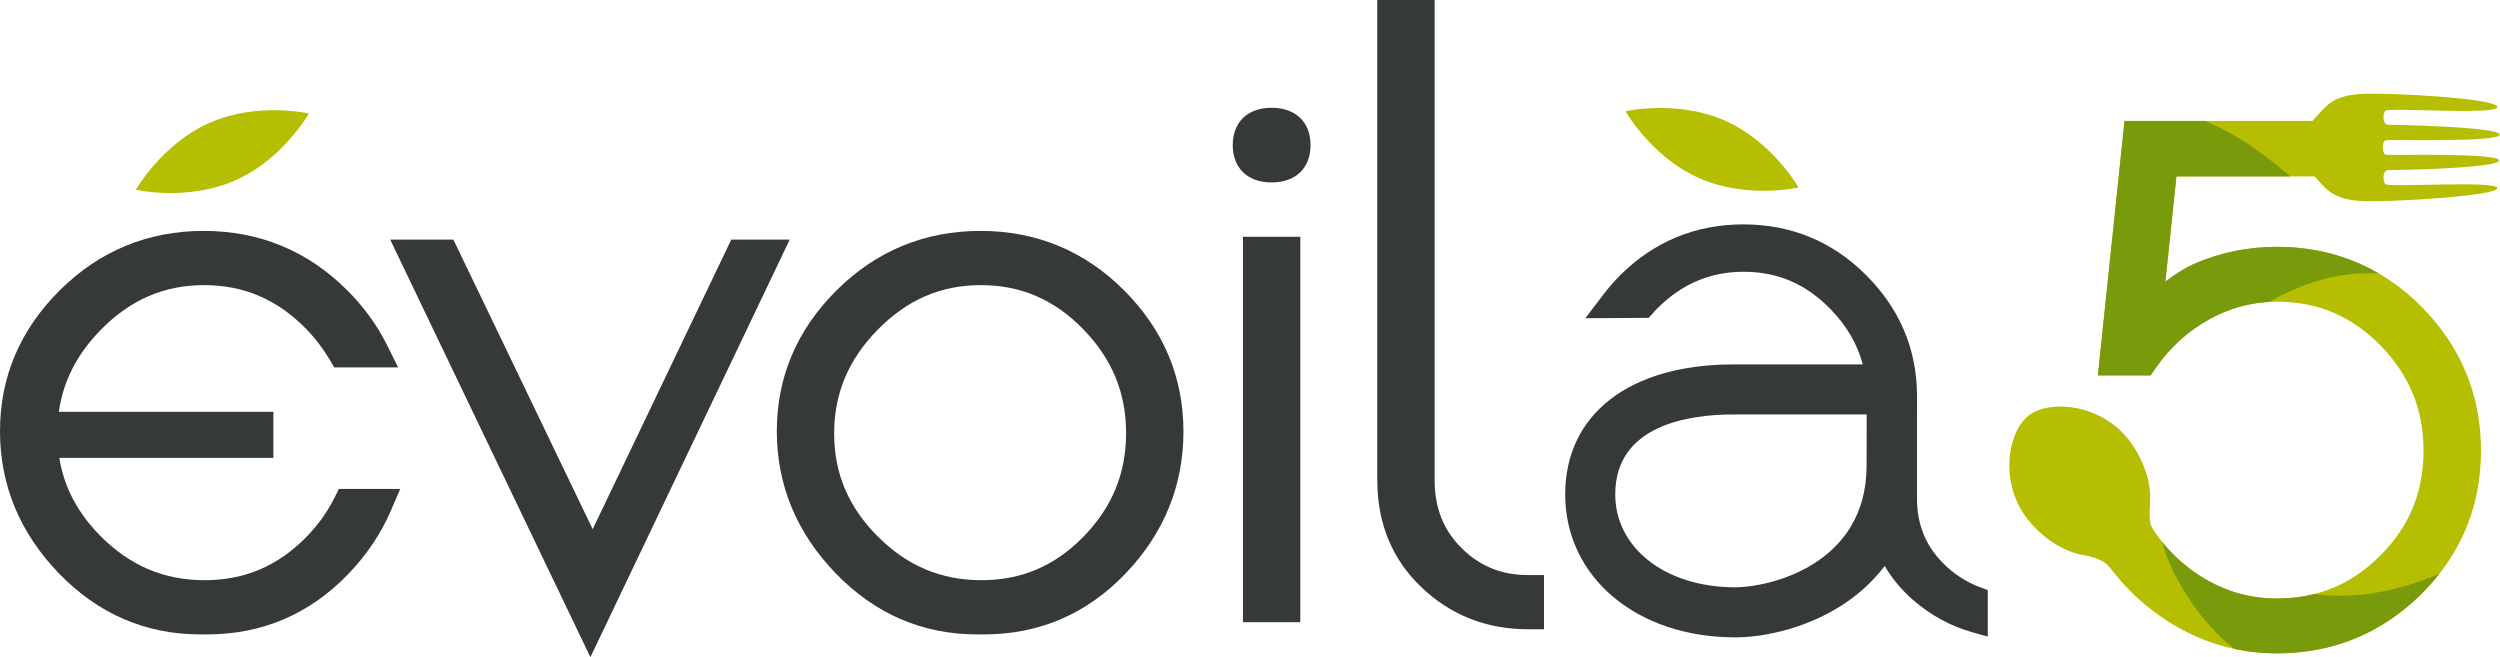 <?xml version="1.0" encoding="UTF-8" standalone="no"?>
<!DOCTYPE svg PUBLIC "-//W3C//DTD SVG 1.1//EN" "http://www.w3.org/Graphics/SVG/1.1/DTD/svg11.dtd">
<svg width="100%" height="100%" viewBox="0 0 2963 779" version="1.1" xmlns="http://www.w3.org/2000/svg" xmlns:xlink="http://www.w3.org/1999/xlink" xml:space="preserve" xmlns:serif="http://www.serif.com/" style="fill-rule:evenodd;clip-rule:evenodd;stroke-linejoin:round;stroke-miterlimit:2;">
    <g id="Layer-1" serif:id="Layer 1">
        <path d="M2827.73,166.124C2831.56,165.168 2963.22,168.952 2962.76,159.574C2962.29,150.202 2837.34,147.874 2830.61,147.874C2823.87,147.874 2823.87,136.346 2826.76,131.535C2829.64,126.735 2960.09,137.002 2959.79,126.735C2959.47,116.452 2829.64,109.435 2797.94,111.368C2766.22,113.268 2757.58,124.796 2746.99,136.346C2744.61,138.935 2742.61,141.229 2740.74,143.302L2518.02,143.302L2486.4,444.941L2548.9,444.941L2555.36,435.602C2571.92,411.691 2593.14,392.446 2618.42,378.418C2643.4,364.568 2670.3,357.552 2698.39,357.552C2746.88,357.552 2787.11,374.524 2821.33,409.435C2855.67,444.491 2872.36,485.313 2872.36,534.235C2872.36,583.118 2855.7,623.652 2821.43,658.152C2787.19,692.613 2746.95,709.363 2698.39,709.363C2660.68,709.363 2625.82,697.329 2594.78,673.613C2576.92,659.957 2562.13,643.907 2550.82,625.918L2546.52,619.068L2540.02,623.879C2532.18,629.674 2525.04,634.196 2518.12,638.574C2510.79,643.213 2503.88,647.591 2496.56,653.163L2491.04,657.352L2494.78,663.185C2509.27,685.746 2528.2,706.046 2551.05,723.507C2595.19,757.252 2644.76,774.357 2698.39,774.357C2764.84,774.357 2822.39,750.791 2869.45,704.307C2916.57,657.741 2940.46,600.524 2940.46,534.235C2940.46,468.024 2916.74,410.579 2869.97,363.507C2823.14,316.429 2765.42,292.552 2698.39,292.552C2664.06,292.552 2630.97,299.402 2600.01,312.913C2590.47,317.085 2579.2,324.079 2566.39,333.768L2579.48,209.079L2743.27,209.079C2744.42,210.374 2745.65,211.746 2746.99,213.207C2757.58,224.746 2766.22,236.274 2797.94,238.196C2829.64,240.124 2961.5,232.152 2959.79,222.813C2958.07,213.479 2829.64,222.813 2826.76,218.024C2823.87,213.207 2823.87,201.674 2830.61,201.674C2837.34,201.674 2962.55,199.602 2961.71,190.129C2960.88,180.668 2831.56,184.379 2827.73,183.435C2823.87,182.452 2824.21,174.502 2824.21,174.502C2824.21,174.502 2823.87,167.091 2827.73,166.124" style="fill:rgb(181,190,0);fill-rule:nonzero;"/>
        <path d="M2570.97,653.901C2550.83,626.473 2545.97,629.723 2548.28,595.756C2550.33,566.067 2535.58,537.434 2523.47,521.762C2490.13,478.639 2429.66,472.984 2404.44,492.473C2379.22,511.967 2369.48,571.917 2402.81,615.039C2414.93,630.723 2438.92,652.189 2468.18,657.689C2501.63,663.995 2496.81,671.439 2520.27,695.217" style="fill:rgb(181,190,0);fill-rule:nonzero;"/>
        <path d="M2869.45,704.307C2877.37,696.479 2884.57,688.329 2891.18,679.907C2833.23,704.963 2783.01,709.285 2742.79,704.091C2728.8,707.602 2714.03,709.363 2698.39,709.363C2660.68,709.363 2625.82,697.329 2594.79,673.613C2582.59,664.285 2571.94,653.885 2562.78,642.529C2572.05,681.246 2608.9,739.785 2648.45,769.157C2664.66,772.607 2681.32,774.357 2698.39,774.357C2764.84,774.357 2822.39,750.791 2869.45,704.307" style="fill:rgb(120,154,11);fill-rule:nonzero;"/>
        <path d="M2548.9,444.941L2555.35,435.602C2571.92,411.691 2593.14,392.446 2618.43,378.418C2640.79,366.018 2664.7,359.135 2689.62,357.824C2726.73,336.713 2768.74,321.441 2819.21,324.063C2783.35,303.163 2742.94,292.552 2698.39,292.552C2664.06,292.552 2630.96,299.402 2600.01,312.913C2590.46,317.085 2579.2,324.079 2566.39,333.768L2579.49,209.079L2714.54,209.079C2687.14,186.296 2656.21,160.896 2612.75,143.302L2518.01,143.302L2486.4,444.941L2548.9,444.941Z" style="fill:rgb(120,154,11);fill-rule:nonzero;"/>
        <rect x="1473.15" y="280.642" width="67.983" height="456.772" style="fill:rgb(54,58,54);"/>
        <path d="M1507.14,127.734C1478.7,127.734 1461.04,144.684 1461.04,171.978C1461.04,199.267 1478.7,216.223 1507.14,216.223C1535.58,216.223 1553.25,199.267 1553.25,171.978C1553.25,144.684 1535.58,127.734 1507.14,127.734" style="fill:rgb(54,58,54);fill-rule:nonzero;"/>
        <path d="M1732.44,649.767C1710.84,628.428 1700.34,602.067 1700.34,569.161L1700.34,0L1632.35,0L1632.35,569.161C1632.35,620.389 1650.04,663.15 1684.91,696.261C1719.51,729.128 1761.88,745.789 1810.87,745.789L1829.94,745.789L1829.94,681.55L1810.87,681.55C1779.74,681.55 1754.08,671.156 1732.44,649.767" style="fill:rgb(54,58,54);fill-rule:nonzero;"/>
        <path d="M396.361,590.091C388.111,606.657 377.033,622.124 363.439,636.063C329.583,670.774 289.983,687.646 242.372,687.646C194.678,687.646 154.556,670.713 119.717,635.891C92.239,608.407 75.95,577.707 70.283,542.696L324.006,542.696L324.006,488.046L69.733,488.046C74.889,451.502 91.406,419.402 119.822,390.513C154.656,355.135 194.594,337.935 241.911,337.935C289.183,337.935 328.789,354.963 362.978,389.985C373.572,400.852 382.867,412.991 390.594,426.063L396.133,435.435L471.917,435.435L458.106,407.829C446.683,384.985 431.022,363.541 411.567,344.074C364.839,297.363 307.6,273.674 241.433,273.674C175.283,273.674 117.906,297.346 70.889,344.029C23.85,390.752 0,446.896 0,510.924C0,574.824 23.45,631.513 69.689,679.407C116.083,727.496 172.461,751.879 237.244,751.879L245.633,751.879C311.044,751.879 367.439,727.641 413.256,679.829C434.717,657.424 451.4,632.635 462.839,606.152L474.344,579.518L401.622,579.518L396.361,590.091Z" style="fill:rgb(54,58,54);fill-rule:nonzero;"/>
        <path d="M866.703,283.941L702.453,627.196L537.348,283.941L462.437,283.941L699.737,778.879L935.992,283.941L866.703,283.941Z" style="fill:rgb(54,58,54);fill-rule:nonzero;"/>
        <path d="M1334.64,513.264C1334.64,561.059 1318.11,601.226 1284.11,636.064C1250.26,670.776 1210.66,687.648 1163.05,687.648C1115.35,687.648 1075.23,670.714 1040.39,635.887C1005.57,601.07 988.639,561.109 988.639,513.714C988.639,466.281 1005.61,425.981 1040.51,390.509C1075.33,355.131 1115.26,337.937 1162.58,337.937C1209.85,337.937 1249.46,354.964 1283.65,389.992C1317.96,425.153 1334.64,465.481 1334.64,513.264M1162.1,273.676C1095.94,273.676 1038.57,297.348 991.573,344.031C944.528,390.748 920.673,446.898 920.673,510.92C920.673,574.826 944.123,631.509 990.362,679.403C1036.76,727.498 1093.14,751.881 1157.92,751.881L1166.3,751.881C1231.71,751.881 1288.1,727.642 1333.91,679.831C1379.5,632.237 1402.61,575.564 1402.61,511.387C1402.61,447.087 1378.93,390.798 1332.22,344.081C1285.52,297.364 1228.28,273.676 1162.1,273.676" style="fill:rgb(54,58,54);fill-rule:nonzero;"/>
        <path d="M2212.27,551.98C2212.27,669.597 2096.94,696.074 2056.54,696.074C1974.18,696.074 1914.4,649.73 1914.4,585.874C1914.4,503.536 2002.02,491.23 2054.25,491.23L2212.4,491.23L2212.27,551.98ZM2346.94,696.058C2332.39,690.652 2318.96,682.369 2307.02,671.413C2283.44,649.83 2271.98,623.263 2271.98,590.202L2271.98,485.269L2272.04,485.269L2272.04,469.347C2272.04,414.319 2251.78,366.147 2211.83,326.169C2171.86,286.202 2122.88,265.936 2066.25,265.936C2009.64,265.936 1960.54,286.186 1920.32,326.136C1913.38,333.024 1906.68,340.747 1899.83,349.73L1878.91,377.158L1953.93,376.73L1958.92,371.324C1959.63,370.552 1960.32,369.769 1961,368.986C1961.67,368.236 1962.32,367.48 1963.04,366.747C1992.59,336.708 2026.49,322.108 2066.65,322.108C2106.79,322.108 2140.4,336.563 2169.42,366.297C2188.7,386.058 2201.37,407.747 2207.77,431.908L2054.25,431.908C1931.37,431.908 1855.07,490.908 1855.07,585.874C1855.07,684.108 1939.8,755.413 2056.54,755.413C2091.45,755.413 2144.78,744.224 2189.73,712.852C2204.35,702.641 2220.04,688.841 2233.77,670.763C2242.18,685.286 2253.13,698.541 2266.64,710.447C2287.7,729.019 2311.86,742.191 2338.45,749.597L2355.92,754.458L2355.92,699.386L2346.94,696.058Z" style="fill:rgb(54,58,54);fill-rule:nonzero;"/>
        <path d="M1926.56,131.882C1926.56,131.882 1957.42,186.293 2014.05,211.248C2070.69,236.204 2131.67,222.248 2131.67,222.248C2131.67,222.248 2100.81,167.826 2044.17,142.882C1987.54,117.921 1926.56,131.882 1926.56,131.882" style="fill:rgb(181,190,0);fill-rule:nonzero;"/>
        <path d="M366.137,134.508C366.137,134.508 335.281,188.919 278.648,213.874C222.009,238.83 161.037,224.874 161.037,224.874C161.037,224.874 191.887,170.452 248.526,145.508C305.159,120.547 366.137,134.508 366.137,134.508" style="fill:rgb(181,190,0);fill-rule:nonzero;"/>
    </g>
</svg>
